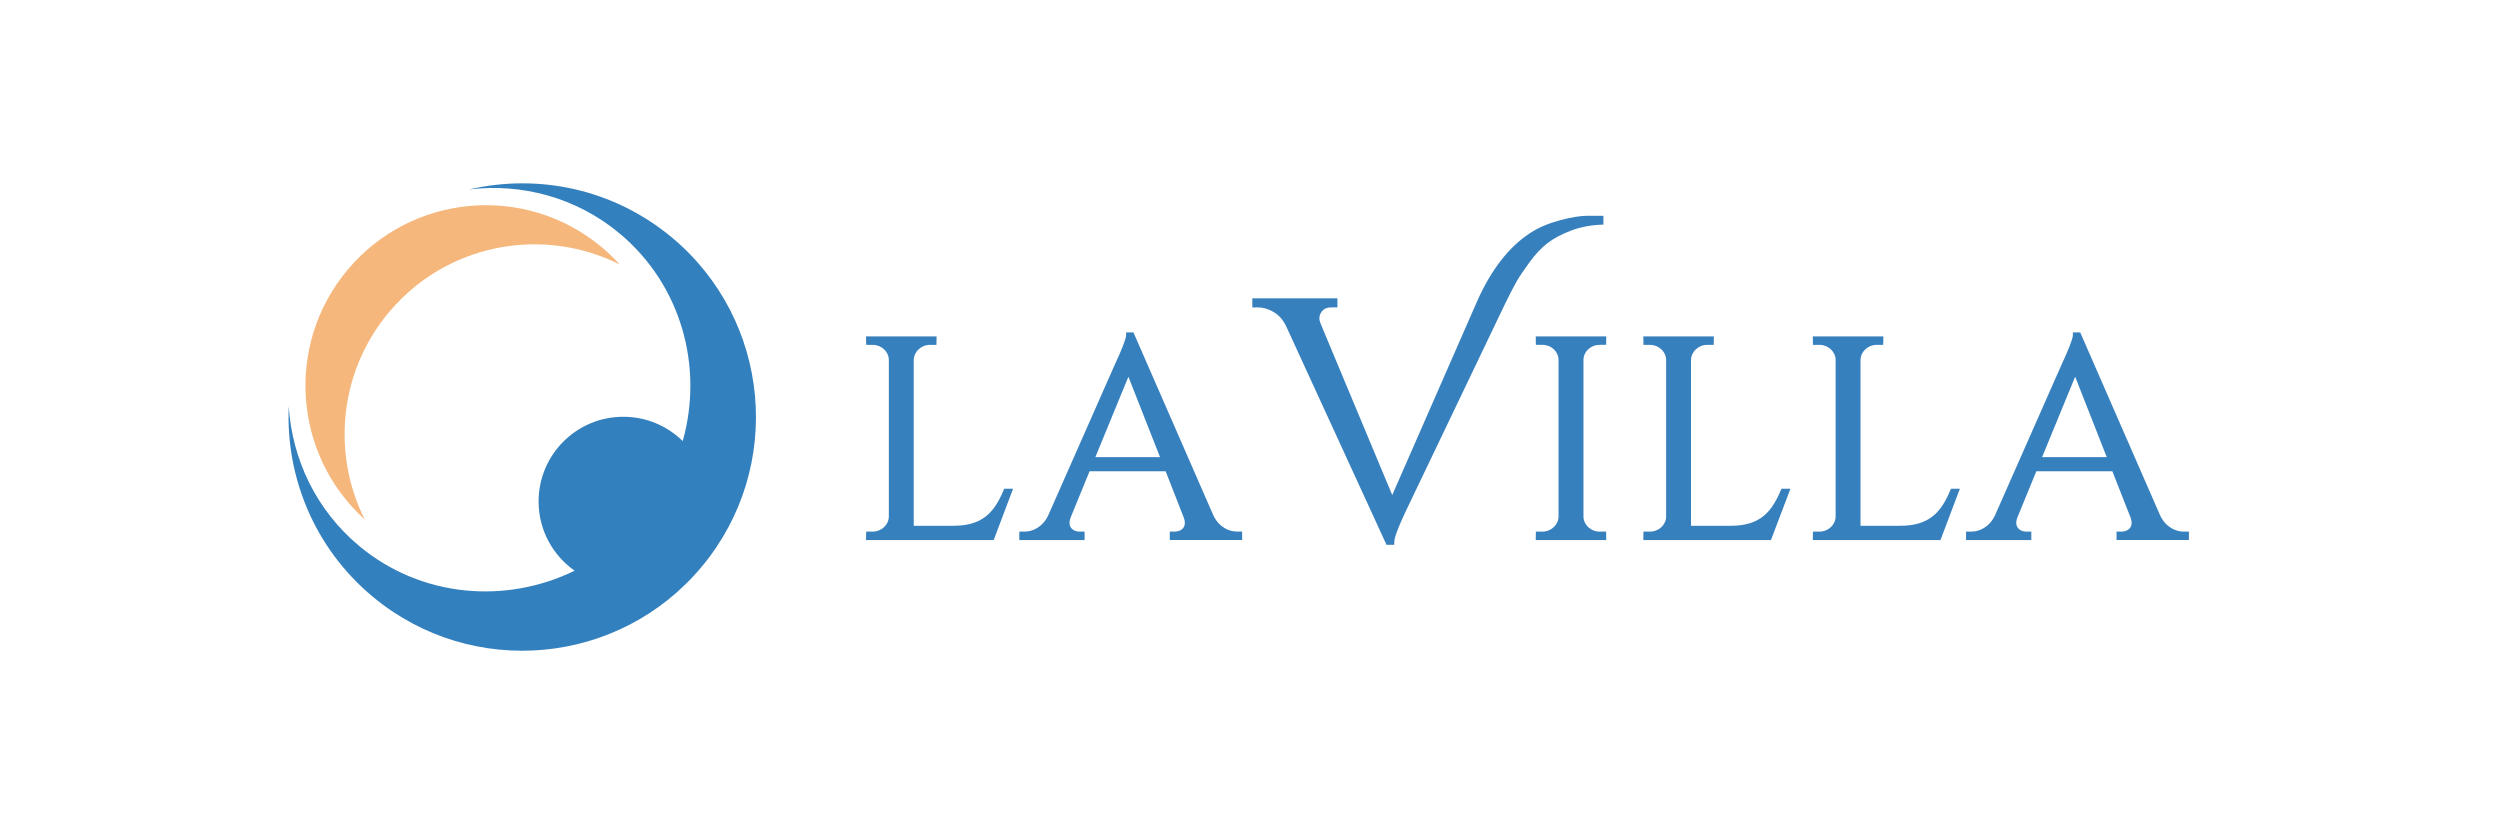 <?xml version="1.0" encoding="UTF-8"?>
<svg id="Calque_2" data-name="Calque 2" xmlns="http://www.w3.org/2000/svg" viewBox="0 0 1200 400">
  <defs>
    <style>
      .cls-1 {
        fill: none;
      }

      .cls-2 {
        fill: #f5b77c;
      }

      .cls-3 {
        fill: #3780be;
      }

      .cls-4 {
        fill: #3380be;
      }
    </style>
  </defs>
  <g id="Calque_1-2" data-name="Calque 1">
    <g>
      <rect class="cls-1" width="1200" height="400"/>
      <g>
        <path class="cls-4" d="m322.39,113.9c-28.07-23.34-64.17-30.64-97.17-22.97,25.17-3.03,51.27,3.75,72.09,21.04,29.78,24.78,40.42,64.17,30.4,99.74-7.34-7.19-17.39-11.66-28.51-11.66-22.47,0-40.68,18.2-40.68,40.65,0,13.75,6.84,25.88,17.29,33.24-33.12,16.17-73.62,12.88-103.33-11.81-20.81-17.31-32.23-41.75-33.88-67.02-1.48,33.85,12.29,68,40.36,91.34,47.66,39.59,118.38,33.09,157.99-14.57,39.6-47.64,33.09-118.38-14.56-157.99"/>
        <path class="cls-2" d="m192.1,143.98c1.29-1.32,2.63-2.53,3.98-3.74,2.99-2.73,6.18-5.19,9.47-7.37,27.46-18.58,62.78-20.54,91.9-5.93-2.69-2.95-5.59-5.79-8.76-8.42-36.81-30.59-91.46-25.57-122.06,11.25-29.8,35.85-25.79,88.59,8.45,119.6-17.15-34.18-11.5-76.85,17.03-105.39"/>
        <path class="cls-3" d="m481.68,235.42c-4.45,10.47-10.01,16.95-24.01,16.95h-19.08v-79.6c.11-4,3.58-7.24,7.79-7.24h3.11l.07-4.05h-33.88l.08,4.05h3.13c4.2,0,7.68,3.24,7.75,7.19v75.24c-.07,4-3.55,7.22-7.74,7.22h-3.13l-.09,4.05h61.29l9.3-24.63h-4.27s-.34.82-.34.82"/>
        <path class="cls-3" d="m582.44,247.44l-38.39-87.9h-3.52v1.37c0,1.96-3.14,9.26-5.14,13.45l-32.25,73.03c-2.72,5.73-7.59,7.78-11.25,7.78h-2.62v4.05h31.33v-4.05h-2.61c-1.61,0-3.12-.72-3.94-1.9-.83-1.21-.92-2.84-.23-4.67l9.18-22.4h36.5l8.73,22.29c.72,1.88.67,3.54-.18,4.77-.8,1.18-2.33,1.9-3.96,1.9h-2.6v4.05h34.73v-4.05h-2.54c-3.66,0-8.55-2.05-11.25-7.74m-25.62-27.99h-31.04l15.86-38.61,15.18,38.61Z"/>
        <path class="cls-3" d="m742.77,116.74c2.86-2.22,6.6-4.24,11.1-5.97,4.46-1.71,9.34-2.68,14.48-2.91l1.29-.05v-4.24h-7.62c-3.39,0-7.83.72-13.23,2.15-5.43,1.44-10.19,3.47-14.13,6.01-10.23,6.57-18.85,17.61-25.6,32.78l-40.79,93.12-34.23-81.93c-.6-1.4-.74-2.24-.74-2.71,0-.69.1-1.32.25-1.78.95-2.5,2.69-3.66,5.54-3.66h2.87v-4.34h-40.85v4.34h2.72c2.56,0,5.14.78,7.67,2.31,2.53,1.51,4.56,3.9,6.02,7.1l47.99,104.53h3.74v-1.33c0-1.5,1.07-5.49,6.15-16.1l47.12-98.42c2.03-4.15,3.81-7.62,5.3-10.27,1.51-2.65,3.69-5.89,6.46-9.66,2.72-3.7,5.58-6.73,8.47-8.96"/>
        <path class="cls-3" d="m767.81,255.18c-4.2,0-7.68-3.25-7.75-7.19v-75.33c.12-4,3.52-7.14,7.75-7.14h3.13l.07-4.05h-33.86l.07,4.05h3.11c4.26,0,7.67,3.15,7.77,7.14v75.3c-.07,3.97-3.55,7.22-7.77,7.22h-3.11l-.07,4.05h33.86l-.07-4.05h-3.13"/>
        <path class="cls-3" d="m854.74,235.42c-4.43,10.47-10,16.95-24,16.95h-19.05v-79.6c.08-4,3.58-7.24,7.77-7.24h3.13l.07-4.05h-33.86l.07,4.05h3.13c4.19,0,7.68,3.24,7.75,7.19v75.24c-.07,4-3.56,7.22-7.75,7.22h-3.13l-.07,4.05h61.27l9.33-24.63h-4.28s-.35.82-.35.82"/>
        <path class="cls-3" d="m936.11,235.42c-4.43,10.47-10.01,16.95-24.02,16.95h-19.04v-79.6c.08-4,3.56-7.24,7.77-7.24h3.13l.08-4.05h-33.88l.07,4.05h3.13c4.19,0,7.68,3.24,7.75,7.19v75.24c-.07,4-3.55,7.22-7.75,7.22h-3.13l-.07,4.05h61.28l9.3-24.63h-4.27s-.35.82-.35.82"/>
        <path class="cls-3" d="m1048.12,255.18c-3.64,0-8.53-2.05-11.23-7.74l-38.39-87.9h-3.51v1.37c0,1.96-3.15,9.26-5.15,13.45l-32.25,73.03c-2.72,5.73-7.59,7.78-11.25,7.78h-2.63v4.05h31.32v-4.05h-2.58c-1.63,0-3.14-.72-3.94-1.9-.86-1.21-.92-2.84-.25-4.67l9.18-22.4h36.49l8.76,22.29c.72,1.88.65,3.54-.19,4.77-.82,1.18-2.33,1.9-3.96,1.9h-2.6v4.05h34.74v-4.05h-2.56m-36.87-35.73h-31.04l15.87-38.61,15.16,38.61Z"/>
      </g>
    </g>
  </g>
</svg>